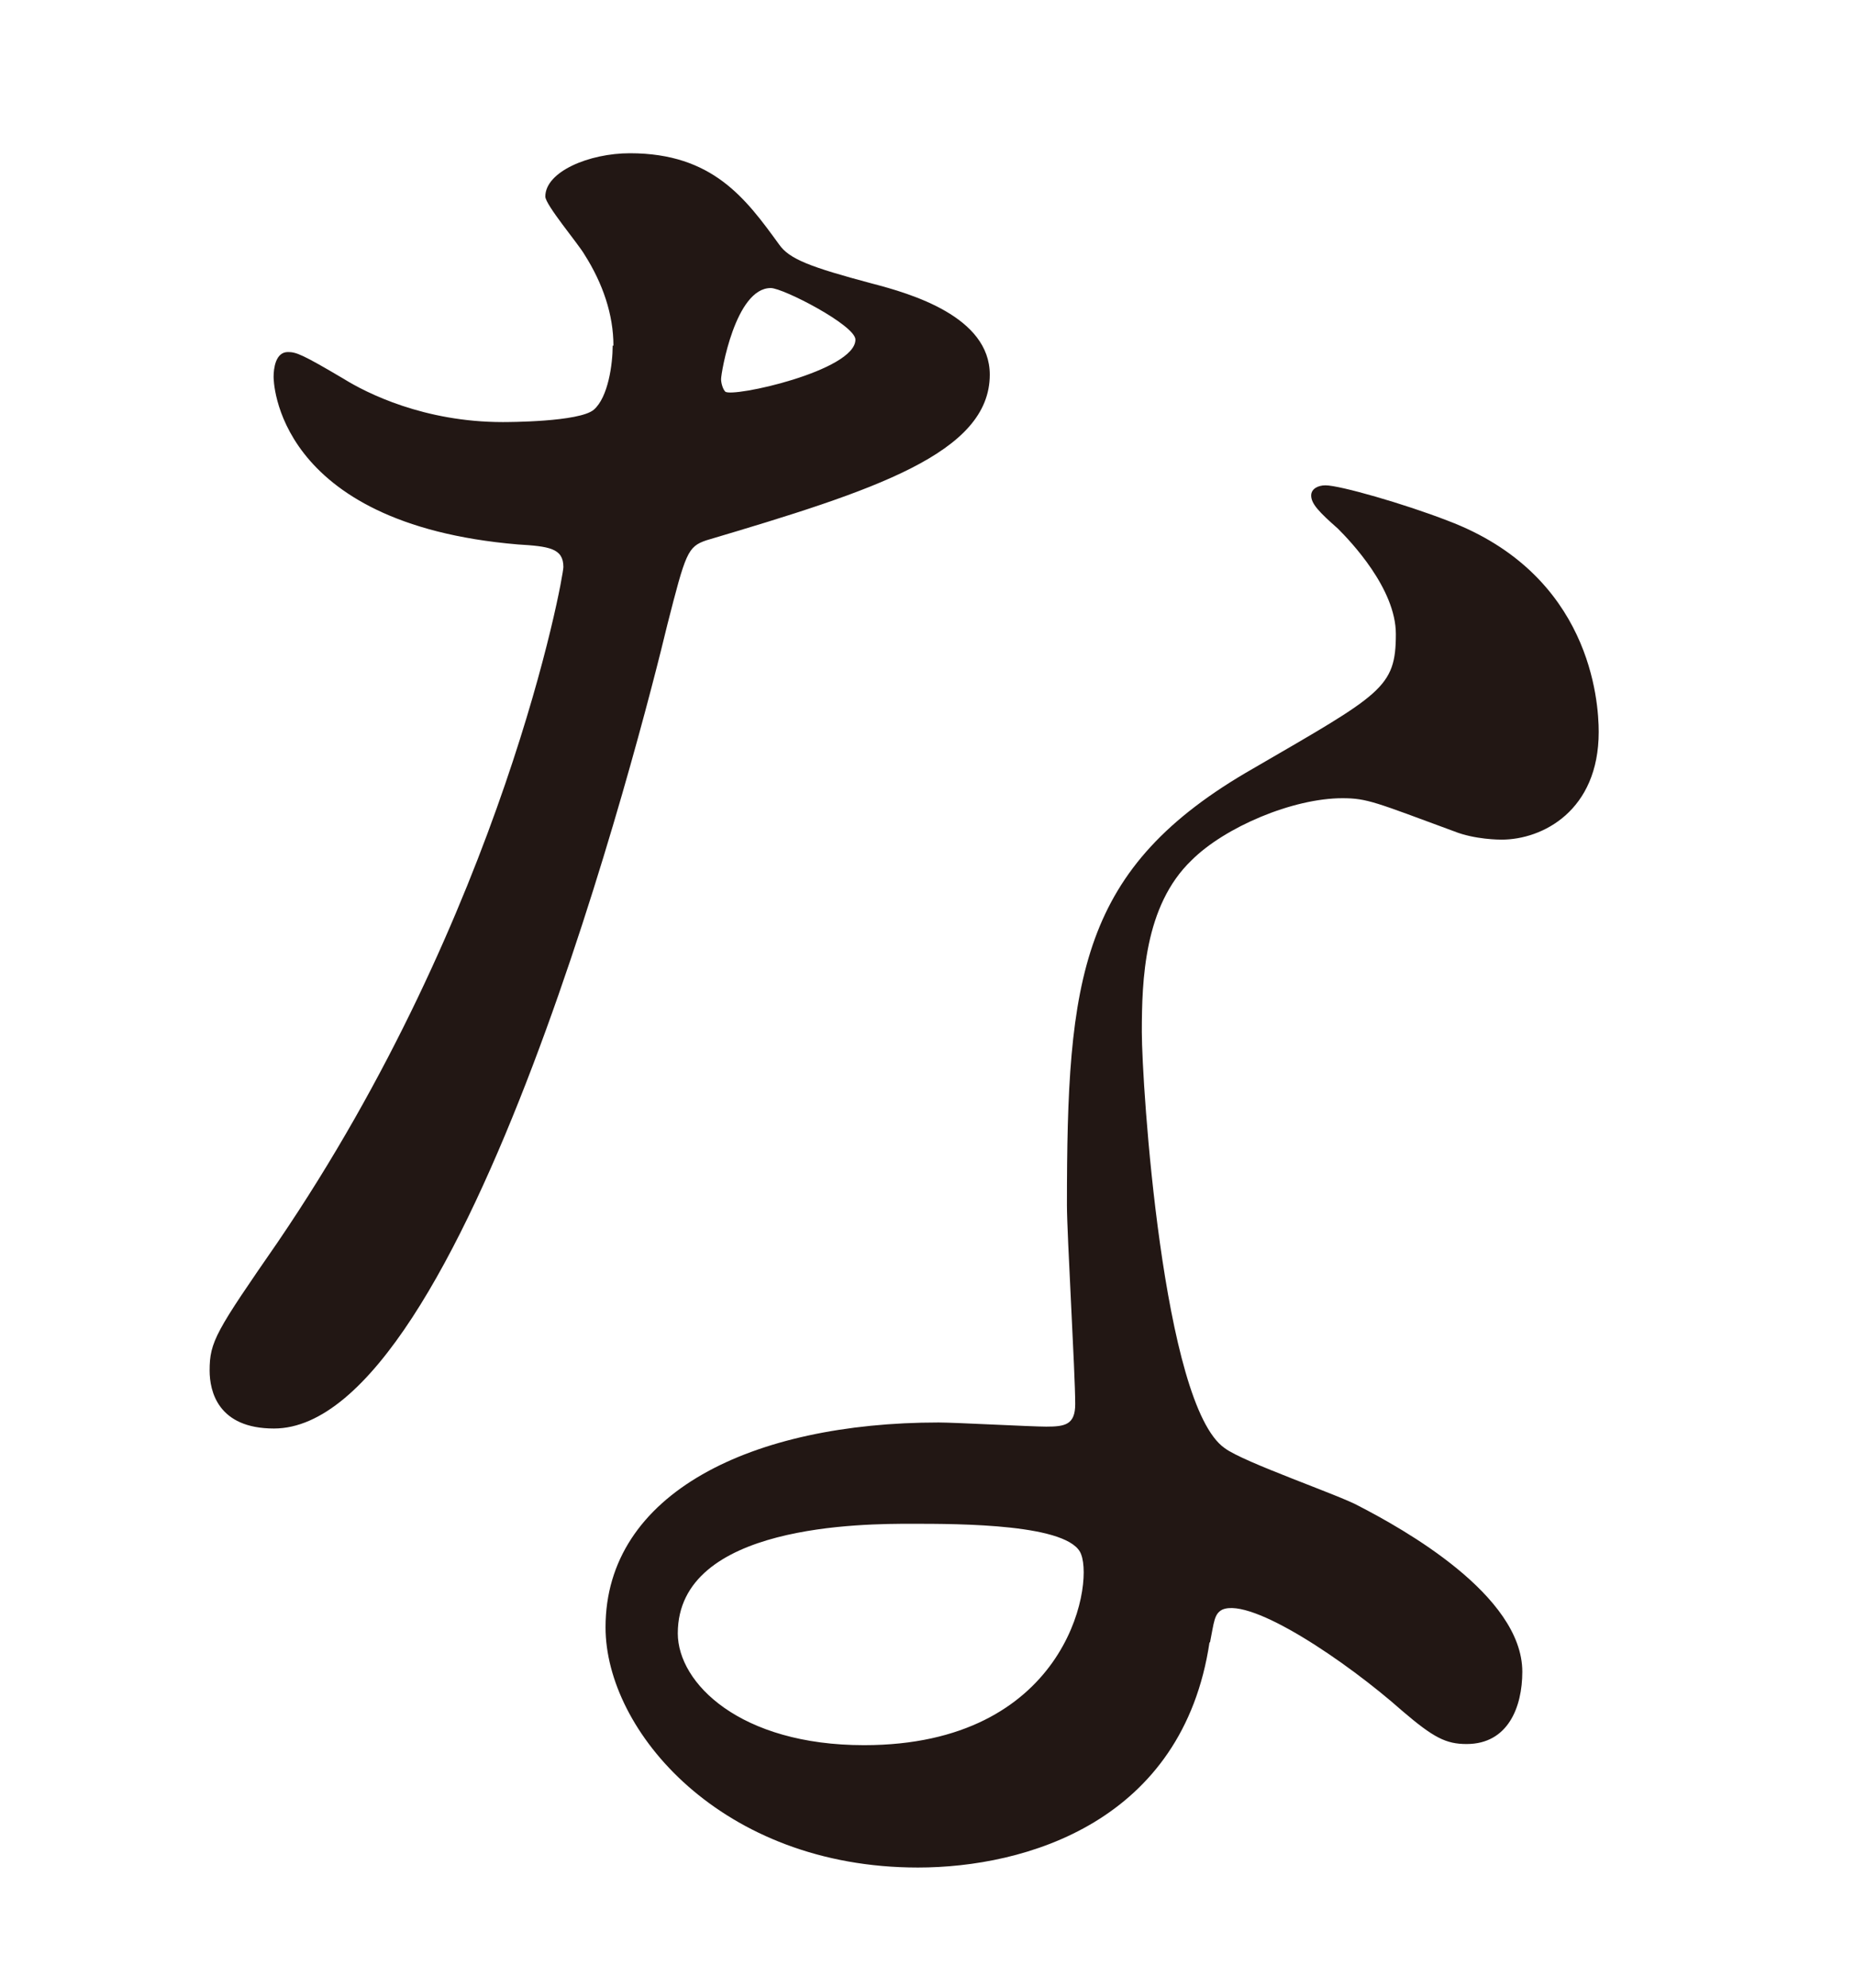 <?xml version="1.0" encoding="UTF-8"?><svg id="_レイヤー_1" xmlns="http://www.w3.org/2000/svg" viewBox="0 0 49.29 52.8"><defs><style>.cls-1{fill:none;}.cls-2{fill:#221714;}</style></defs><path class="cls-2" d="M16.3,9.18c0-.82-.28-1.65-.77-2.42-.16-.28-1.04-1.32-1.04-1.54,0-.66,1.16-1.15,2.25-1.15,2.2,0,3.08,1.21,3.96,2.42.27.39.82.6,2.47,1.04,1.04.27,3.13.88,3.13,2.42,0,2.09-3.08,3.08-7.53,4.4-.5.17-.55.33-1.04,2.25-.66,2.75-5.39,21.34-10.45,21.34-1.49,0-1.71-.99-1.71-1.54,0-.77.17-1.04,1.81-3.41,5.99-8.8,7.59-17.65,7.59-17.93,0-.5-.38-.55-1.21-.6-6.49-.55-6.49-4.4-6.49-4.45,0-.22.05-.66.38-.66.22,0,.38.06,1.48.71.61.38,2.14,1.15,4.23,1.15.11,0,2.04,0,2.42-.33.38-.33.5-1.21.5-1.7ZM32.14,43.61c-.71,4.78-4.89,5.99-7.75,5.99-5.22,0-8.3-3.63-8.3-6.38,0-3.57,3.9-5.44,8.85-5.44.44,0,2.47.11,2.86.11.5,0,.77-.05.77-.6,0-.82-.22-4.51-.22-5.28,0-6.05.33-8.96,4.95-11.6,3.41-1.98,3.79-2.14,3.79-3.57,0-1.21-1.21-2.47-1.54-2.8-.5-.44-.71-.66-.71-.88,0-.17.17-.27.38-.27.38,0,2.09.49,3.25.94,3.79,1.43,4.01,4.78,4.01,5.61,0,2.09-1.49,2.86-2.58,2.86-.05,0-.71,0-1.26-.22-2.09-.77-2.31-.88-2.97-.88-1.32,0-3.13.77-4.01,1.65-1.26,1.21-1.32,3.19-1.32,4.56s.55,9.9,2.2,11.05c.5.38,3.08,1.26,3.57,1.54,1.16.6,4.34,2.36,4.34,4.4,0,.94-.38,1.92-1.48,1.92-.55,0-.88-.17-1.71-.88-1.49-1.32-4.01-3.02-4.78-2.69-.22.11-.22.33-.33.88ZM24.22,40.47c-1.26,0-6.21,0-6.21,2.91,0,1.32,1.65,2.97,4.95,2.97,5.33,0,6.1-4.18,5.77-5.06-.27-.82-3.24-.82-4.51-.82ZM22.73,9.02c0-.38-1.92-1.37-2.25-1.37-.94,0-1.32,2.25-1.32,2.42,0,.11.05.27.11.33.17.17,3.46-.55,3.46-1.38Z"/><rect class="cls-1" width="49.29" height="52.8"/></svg>
